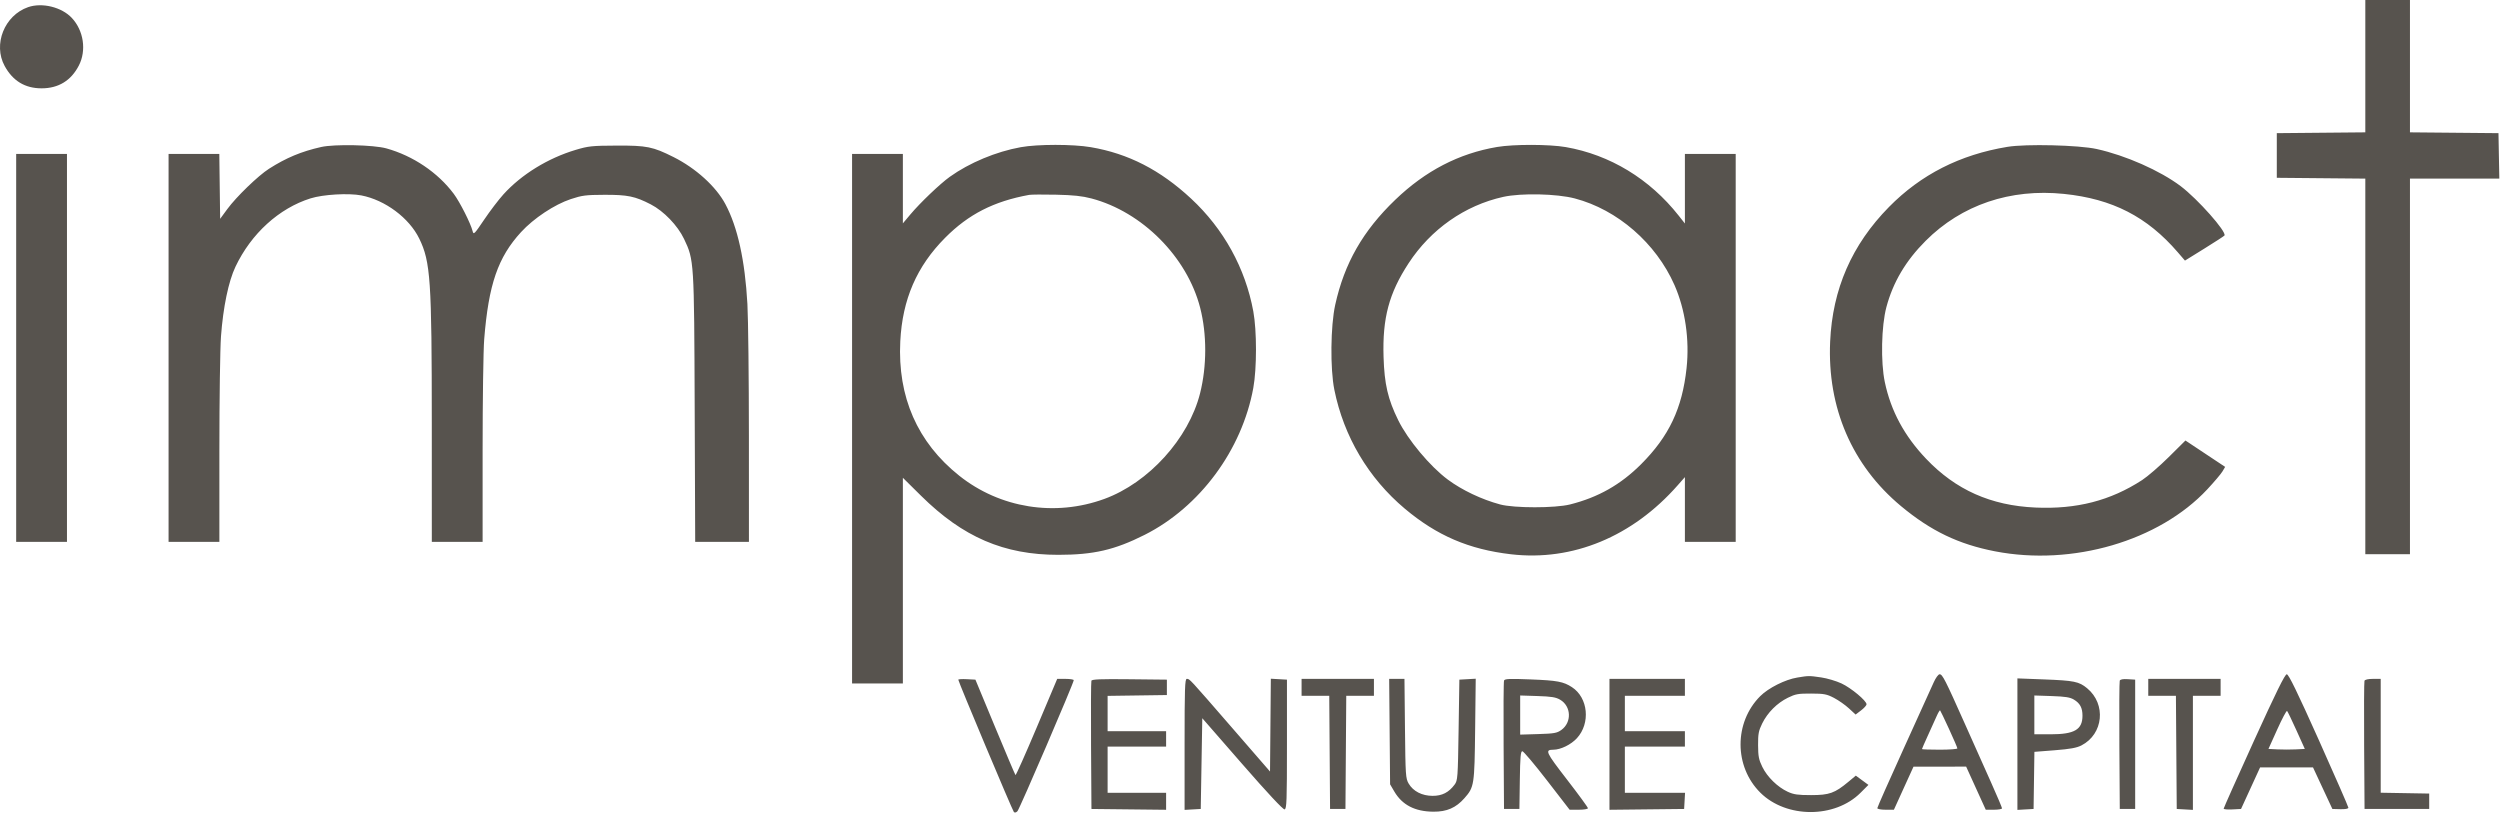 <svg width="1624" height="528" viewBox="0 0 1624 528" fill="none" xmlns="http://www.w3.org/2000/svg">
<path fill-rule="evenodd" clip-rule="evenodd" d="M1536.51 42.985V85.969L1507.76 86.235L1479.01 86.5V101V115.5L1507.76 115.765L1536.51 116.031V238.015V360H1551.01H1565.51V238V116H1594.53H1623.56L1623.28 101.25L1623.01 86.5L1594.26 86.235L1565.51 85.969V42.985V0H1551.01H1536.51V42.985ZM18.271 4.642C2.906 9.962 -4.623 28.808 3.012 42.836C8.305 52.561 16.253 57.379 27.005 57.379C38.008 57.379 46.206 52.348 51.255 42.5C56.26 32.737 54.344 19.863 46.665 11.657C40.084 4.623 27.385 1.486 18.271 4.642ZM208.618 95.493C195.764 98.386 185.913 102.498 174.723 109.643C167.709 114.122 153.505 127.855 147.682 135.787L143.005 142.159L142.735 121.08L142.465 100H125.985H109.505V226V352H126.005H142.505L142.509 292.25C142.511 259.387 142.981 226.2 143.554 218.5C144.968 199.477 148.436 182.783 152.95 173.279C163.174 151.75 181.251 135.295 201.755 128.853C209.893 126.297 226.414 125.335 234.7 126.936C250.175 129.926 265.807 141.577 272.351 155C279.682 170.037 280.486 181.908 280.496 275.25L280.505 352H297.005H313.505V292.645C313.505 260 313.969 227.488 314.535 220.395C317.38 184.793 323.443 167.163 338.482 150.762C346.675 141.827 360.193 132.856 370.756 129.344C378.068 126.913 380.539 126.595 392.505 126.551C407.719 126.494 412.488 127.474 422.757 132.769C431.166 137.104 440.218 146.509 444.359 155.213C450.885 168.933 450.907 169.278 451.27 265.25L451.597 352H469.051H486.505L486.486 283.25C486.475 245.438 486.04 206.85 485.517 197.5C483.933 169.135 479.173 147.543 471.207 132.589C465.128 121.177 452.018 109.284 437.505 102.016C424.029 95.268 420.164 94.491 400.505 94.576C384.529 94.646 382.221 94.887 374.005 97.344C355.913 102.755 338.768 113.307 327.04 126.25C323.925 129.687 318.295 137.077 314.529 142.671C308.136 152.168 307.638 152.665 307.018 150.171C305.759 145.113 298.742 131.236 294.731 125.873C284.392 112.051 268.305 101.205 251.005 96.395C242.685 94.081 217.293 93.541 208.618 95.493ZM663.102 95.607C647.062 98.503 629.758 105.724 617.005 114.842C610.703 119.347 597.745 131.714 591.375 139.302L586.505 145.104V122.552V100H570.005H553.505V272V444H570.005H586.505V377.189V310.377L598.255 321.997C625.512 348.951 652.171 360.427 687.505 360.416C710.365 360.408 724.123 357.227 743.505 347.466C779.375 329.401 806.811 292.313 814.154 251.961C816.469 239.239 816.465 214.82 814.147 202.242C808.973 174.172 794.911 148.69 773.743 129.022C753.7 110.401 732.941 99.755 708.579 95.606C696.937 93.623 674.086 93.623 663.102 95.607ZM972.505 95.477C947.676 99.69 926.005 110.931 906.359 129.787C885.369 149.934 873.312 171.021 867.357 198C864.319 211.763 864.035 239.568 866.793 253.21C872.932 283.569 888.945 310.587 912.558 330.426C933.407 347.943 954.202 356.871 981.577 360.059C1021.59 364.718 1060.48 348.612 1089.86 315.217L1094.51 309.933V330.967V352H1111.01H1127.51V226V100H1111.01H1094.51V122.59V145.18L1090.44 140.038C1071.57 116.162 1045.85 100.559 1017.12 95.548C1006.44 93.686 983.282 93.649 972.505 95.477ZM1304.01 95.395C1273.25 100.461 1247.82 113.376 1227.08 134.462C1202.94 159.003 1190.38 187.768 1188.86 222C1186.95 264.857 1203.1 302.308 1234.88 328.76C1254.26 344.889 1272.24 353.536 1295.97 358.139C1346.23 367.889 1402.55 351.429 1433.89 317.834C1438.35 313.047 1442.78 307.815 1443.73 306.208L1445.45 303.284L1432.55 294.721L1419.66 286.159L1408.83 296.899C1402.88 302.806 1395.08 309.539 1391.51 311.861C1370.91 325.238 1348.92 330.901 1322.21 329.704C1293.25 328.406 1270.41 318.217 1251.21 298.04C1237.06 283.174 1228.33 266.975 1224.38 248.229C1221.63 235.244 1222.13 211.725 1225.4 199.5C1229.74 183.275 1237.98 169.37 1250.93 156.421C1274.28 133.071 1305.85 122.367 1340.77 125.962C1372.24 129.203 1394.76 140.758 1414.7 163.891L1419.35 169.283L1431.98 161.456C1438.93 157.151 1444.8 153.339 1445.02 152.984C1446.51 150.562 1427.59 129.247 1416.56 120.918C1403.21 110.846 1380.8 100.94 1362.01 96.799C1350.33 94.228 1316.12 93.4 1304.01 95.395ZM10.505 226V352H27.005H43.505V226V100H27.005H10.505V226ZM709.005 128.917C742.002 137.64 771.132 166.924 779.622 199.907C784.033 217.043 784.011 237.836 779.564 255.5C772.158 284.915 746.146 313.607 717.359 324.113C685.269 335.824 649.618 330.111 623.111 309.01C595.965 287.401 582.992 257.815 584.825 221.696C586.207 194.467 595.506 173.017 613.985 154.435C629.179 139.156 645.555 130.796 668.505 126.602C669.88 126.351 677.755 126.293 686.005 126.474C697.26 126.72 703.002 127.33 709.005 128.917ZM1023.01 128.911C1050.73 136.222 1075.72 157.929 1087.73 185.143C1094.73 201.018 1097.59 220.625 1095.59 239.168C1092.77 265.312 1084.2 283.416 1066.06 301.55C1052.75 314.853 1038.17 323.106 1019.87 327.698C1010.15 330.135 983.601 330.13 974.505 327.689C962.512 324.471 949.761 318.417 940.505 311.546C928.944 302.964 914.581 285.768 908.287 272.972C901.563 259.302 899.303 249.556 898.756 231.877C897.975 206.635 902.293 190.481 915.027 171C929.467 148.91 951.558 133.421 976.505 127.895C988.124 125.321 1011.31 125.828 1023.01 128.911ZM1256.14 443.25C1254.85 446.138 1246.08 465.472 1236.65 486.215C1227.22 506.958 1219.51 524.395 1219.51 524.965C1219.51 525.55 1221.84 526 1224.89 526H1230.28L1236.64 512.013L1243.01 498.027L1260.11 498.013L1277.21 498L1283.58 512L1289.95 526H1295.23C1298.13 526 1300.51 525.583 1300.51 525.074C1300.51 524.565 1297.32 517.028 1293.42 508.324C1289.53 499.621 1281.83 482.375 1276.3 470C1263.57 441.456 1261.81 438 1259.98 438C1259.14 438 1257.46 440.299 1256.14 443.25ZM1464.16 481.25C1453.34 505.038 1444.49 524.86 1444.49 525.3C1444.5 525.74 1447.04 525.965 1450.15 525.8L1455.78 525.5L1461.97 512L1468.16 498.5H1485.35H1502.53L1508.82 512L1515.11 525.5L1520.31 525.643C1523.55 525.732 1525.51 525.366 1525.51 524.672C1525.51 524.059 1516.87 504.307 1506.33 480.779C1492.26 449.401 1486.7 438 1485.49 438C1484.28 438 1478.55 449.635 1464.16 481.25ZM1167.51 440.136C1159.67 441.421 1148.78 446.887 1143.46 452.205C1126.36 469.304 1126.41 497.986 1143.56 514.961C1160.44 531.661 1191.91 531.686 1208.59 515.012L1213.73 509.873L1209.63 506.863L1205.54 503.852L1200.77 507.818C1191.84 515.247 1188.34 516.5 1176.51 516.5C1167.85 516.5 1165.18 516.12 1161.33 514.339C1154.72 511.286 1148.01 504.725 1144.82 498.211C1142.52 493.5 1142.09 491.316 1142.05 484.07C1142.01 476.726 1142.39 474.712 1144.71 469.993C1148.19 462.9 1154.38 456.702 1161.42 453.245C1166.35 450.824 1168.13 450.504 1176.51 450.537C1184.9 450.57 1186.63 450.897 1191.35 453.349C1194.28 454.876 1198.65 457.935 1201.05 460.148L1205.41 464.171L1208.96 461.467C1210.91 459.98 1212.51 458.203 1212.51 457.518C1212.51 455.221 1202.51 446.898 1196.23 443.962C1192.81 442.363 1186.86 440.601 1183.01 440.047C1175.08 438.906 1175 438.906 1167.51 440.136ZM622.505 441.538C622.505 442.752 657.694 526.504 658.605 527.457C659.182 528.061 660.043 527.877 660.939 526.957C662.3 525.559 697.505 443.632 697.505 441.861C697.505 441.388 695.088 441 692.134 441H686.763L673.472 472.504C666.161 489.832 659.945 503.774 659.658 503.486C659.371 503.199 653.397 489.135 646.382 472.232L633.629 441.5L628.067 441.2C625.008 441.035 622.505 441.187 622.505 441.538ZM708.969 442.233C708.701 442.931 708.6 461.952 708.744 484.501L709.005 525.5L733.255 525.768L757.505 526.036V520.518V515H738.505H719.505V500V485H738.505H757.505V480V475H738.505H719.505V463.522V452.043L738.755 451.772L758.005 451.5V446.5V441.5L733.73 441.232C714.844 441.024 709.348 441.246 708.969 442.233ZM769.505 483.552V526.105L774.755 525.802L780.005 525.5L780.505 496.026L781.005 466.553L806.952 496.312C823.297 515.058 833.473 525.96 834.452 525.772C835.827 525.507 836.005 520.652 836.005 483.486V441.5L830.77 441.198L825.534 440.897L825.27 471.041L825.005 501.185L800.292 472.701C772.071 440.174 772.836 441 770.934 441C769.718 441 769.505 447.34 769.505 483.552ZM845.505 446.5V452H854.493H863.48L863.743 488.75L864.005 525.5H869.005H874.005L874.267 488.75L874.53 452H883.517H892.505V446.5V441H869.005H845.505V446.5ZM902.706 475.25L903.005 509.5L905.777 514.216C910.89 522.914 919.156 527.178 931.095 527.276C939.848 527.347 945.777 524.77 951.302 518.493C957.656 511.275 957.832 510.139 958.252 473.696L958.63 440.891L953.317 441.196L948.005 441.5L947.505 474.179C947.028 505.356 946.909 506.987 944.913 509.679C941.128 514.783 936.783 517.002 930.607 516.984C923.736 516.963 918.012 514.024 915.061 508.999C913.122 505.7 912.986 503.66 912.671 473.25L912.337 441H907.372H902.407L902.706 475.25ZM977.022 442.096C976.725 442.869 976.6 461.952 976.744 484.501L977.005 525.5H982.005H987.005L987.277 506.75C987.495 491.722 987.82 488 988.912 488C989.661 488 996.88 496.55 1004.95 507L1019.63 526H1025.57C1028.88 526 1031.51 525.555 1031.51 524.996C1031.51 524.444 1025.38 516.064 1017.89 506.374C1004.01 488.403 1003.4 487.057 1009.08 487.015C1013.84 486.98 1020.5 483.725 1024.34 479.558C1033.3 469.841 1031.69 453.239 1021.12 446.369C1015.61 442.785 1011.57 442.026 994.404 441.352C980.413 440.802 977.47 440.928 977.022 442.096ZM1045.51 483.518V526.036L1069.76 525.768L1094.01 525.5L1094.31 520.25L1094.61 515H1075.06H1055.51V500V485H1075.01H1094.51V480V475H1075.01H1055.51V463.5V452H1075.01H1094.51V446.5V441H1070.01H1045.51V483.518ZM1310.51 483.395V526.105L1315.76 525.802L1321.01 525.5L1321.28 506.95L1321.55 488.4L1334.78 487.364C1344.77 486.581 1349.01 485.813 1352.1 484.223C1366.38 476.882 1368.31 457.41 1355.78 447.076C1350.52 442.734 1347.4 442.096 1327.76 441.345L1310.51 440.686V483.395ZM1376.98 442.196C1376.71 442.914 1376.6 461.952 1376.74 484.501L1377.01 525.5H1382.01H1387.01V483.5V441.5L1382.25 441.195C1379.02 440.988 1377.32 441.31 1376.98 442.196ZM1395.51 446.5V452H1404.49H1413.48L1413.74 488.75L1414.01 525.5L1419.26 525.802L1424.51 526.105V489.052V452H1433.51H1442.51V446.5V441H1419.01H1395.51V446.5ZM1535.96 442.251C1535.7 442.939 1535.6 461.952 1535.74 484.501L1536.01 525.5H1557.01H1578.01V520.5V515.5L1562.26 515.225L1546.51 514.949V477.975V441H1541.47C1538.37 441 1536.26 441.479 1535.96 442.251ZM1013.48 454.546C1020.72 458.791 1021.12 469.283 1014.23 474.2C1011.4 476.222 1009.59 476.543 999.255 476.855L987.505 477.211V464.497V451.784L998.755 452.147C1007.82 452.439 1010.68 452.904 1013.48 454.546ZM1347.18 454.438C1351.19 456.844 1352.78 459.807 1352.78 464.906C1352.78 473.97 1347.58 477 1332.04 477H1321.51V464.392V451.784L1332.76 452.161C1341.55 452.456 1344.7 452.953 1347.18 454.438ZM1266.11 473.6C1269.08 480.043 1271.51 485.695 1271.51 486.158C1271.51 486.621 1266.33 487 1260.01 487C1253.68 487 1248.51 486.82 1248.51 486.6C1248.51 486.379 1250.23 482.442 1252.33 477.85C1254.44 473.257 1257 467.596 1258.02 465.268C1259.04 462.94 1260.07 461.227 1260.3 461.46C1260.53 461.693 1263.15 467.156 1266.11 473.6ZM1491.79 474.5L1497.21 486.5L1491.36 486.798C1488.14 486.961 1482.83 486.961 1479.55 486.798L1473.59 486.5L1479.3 473.832C1482.44 466.864 1485.31 461.464 1485.69 461.832C1486.07 462.199 1488.81 467.9 1491.79 474.5Z" fill="#57534E"/>
</svg>
